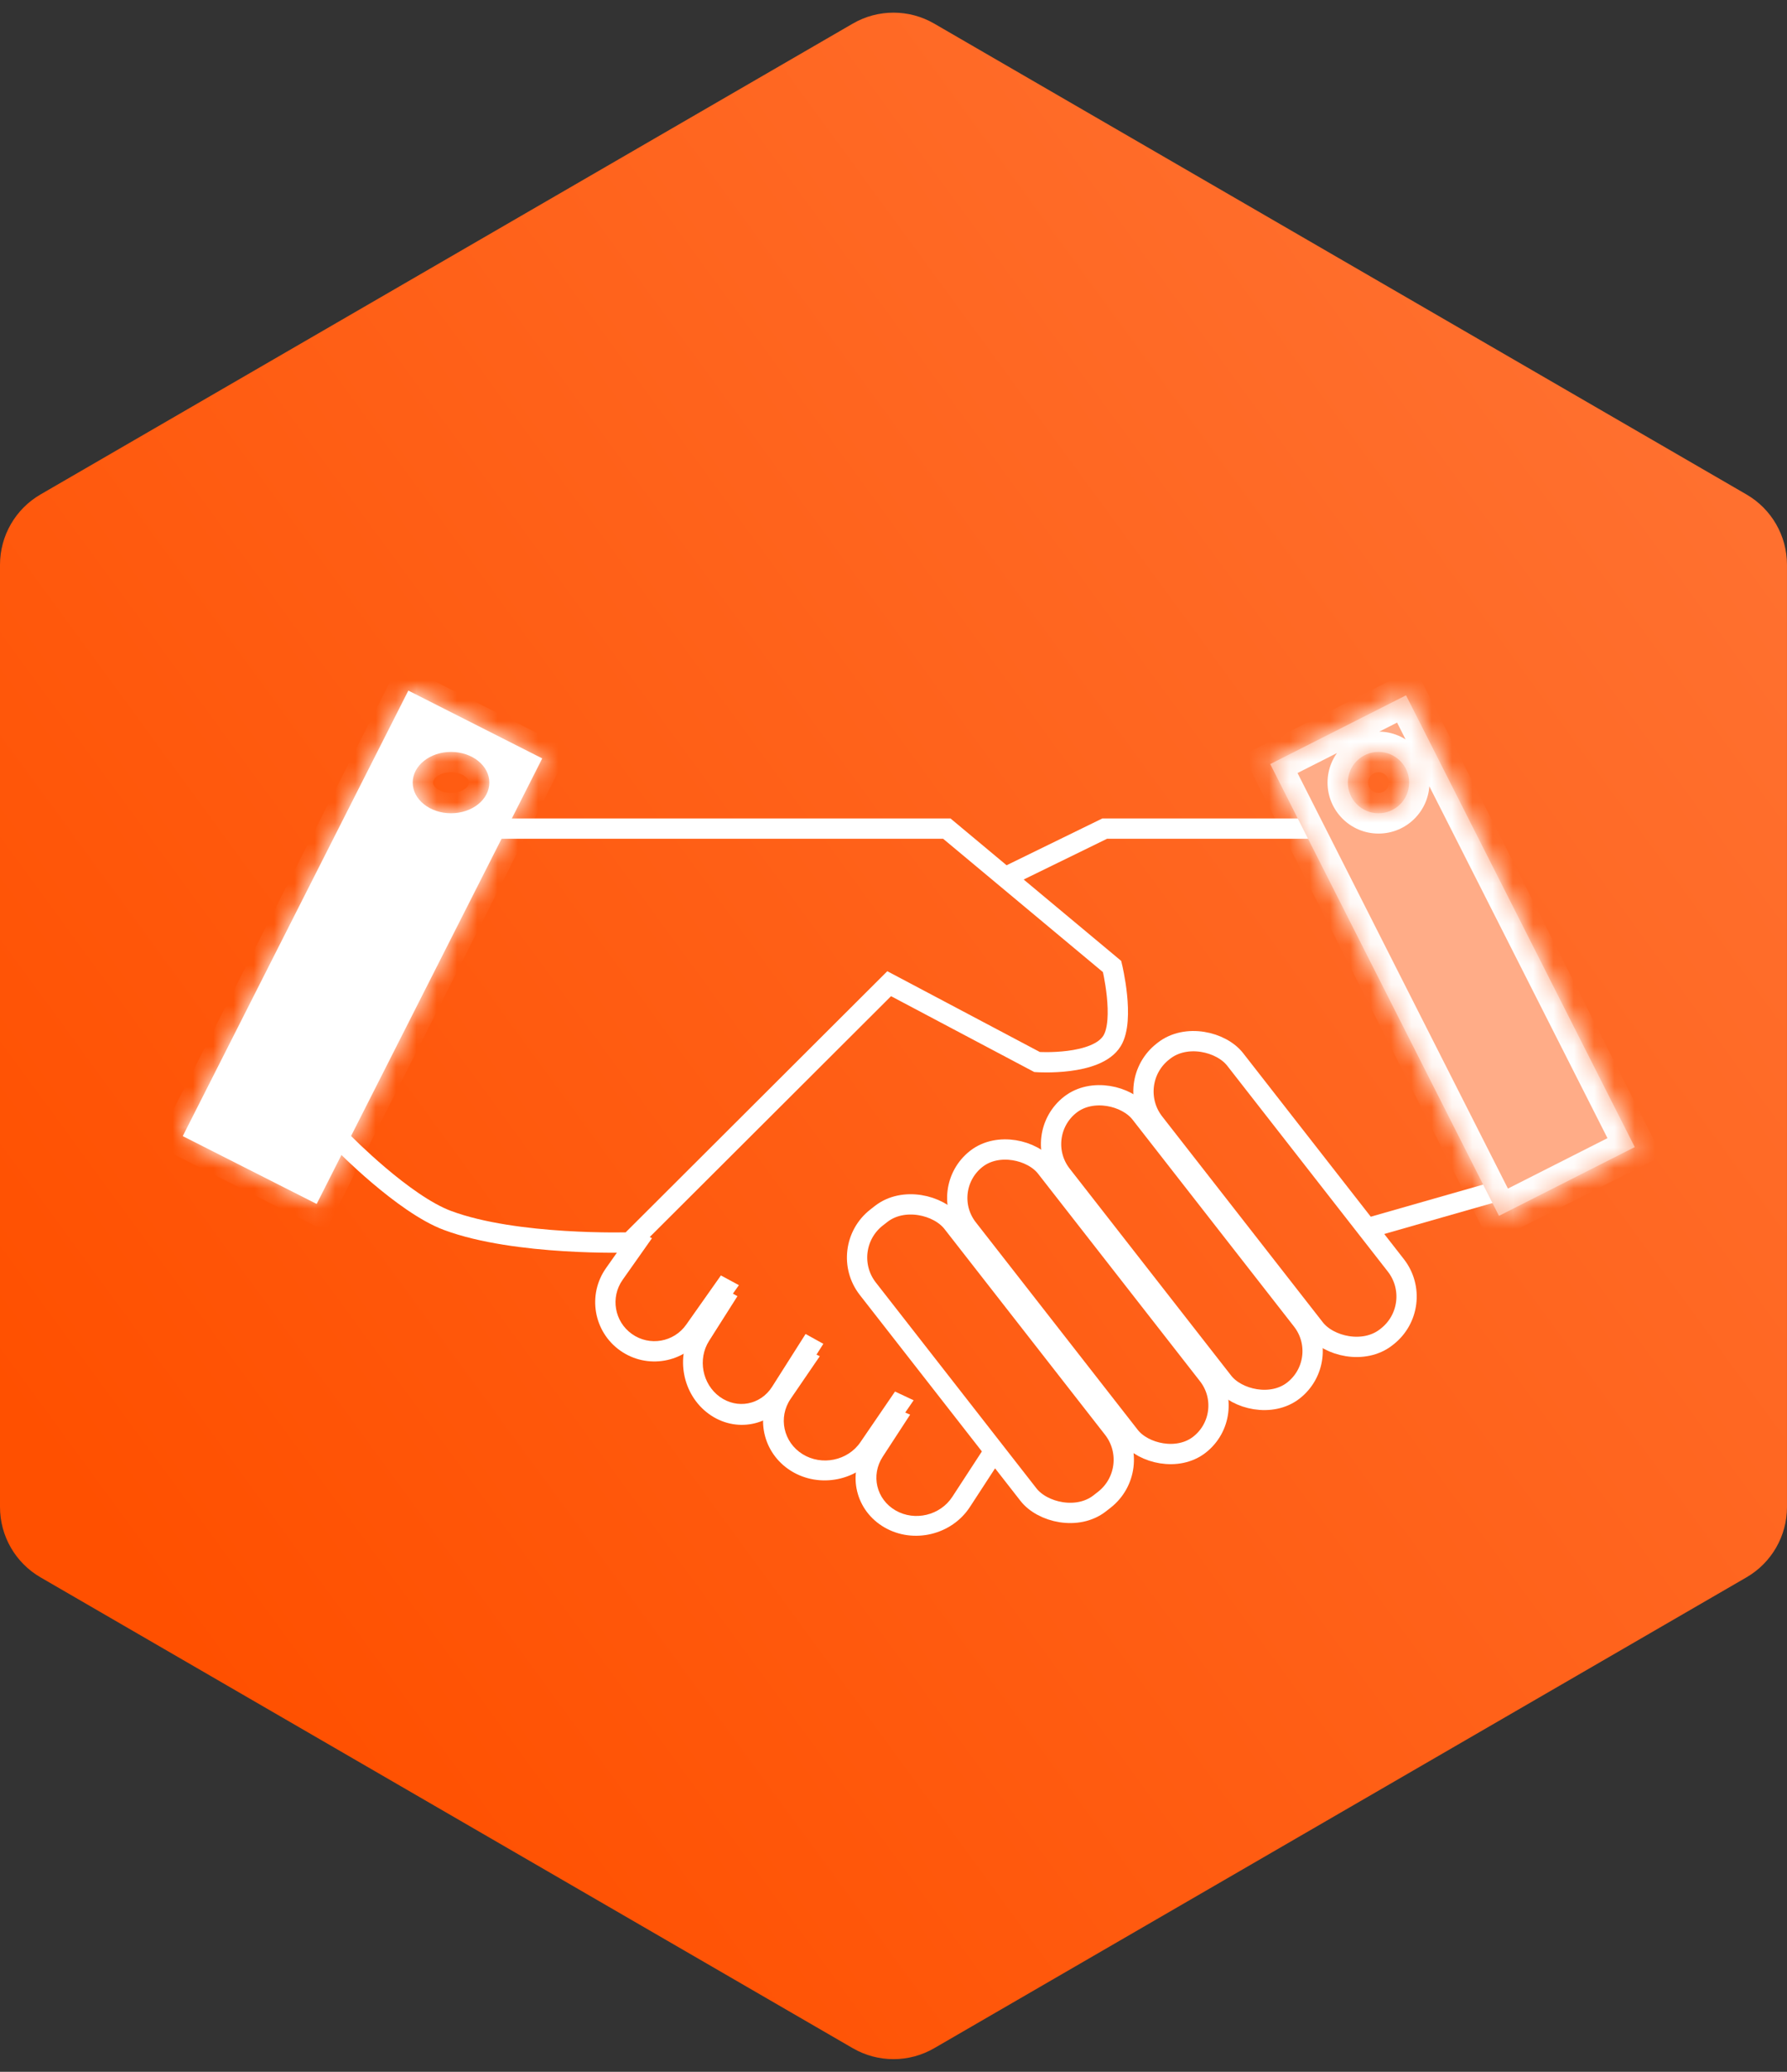 <svg fill="none" height="102" viewBox="0 0 88 102" width="88" xmlns="http://www.w3.org/2000/svg" xmlns:xlink="http://www.w3.org/1999/xlink"><rect x="0" y="0" width="88" height="102" fill="#333333" stroke="none"/><linearGradient id="a" gradientUnits="userSpaceOnUse" x1="75.704" x2="-1.035" y1="11.323" y2="67.447"><stop offset="0" stop-color="#ff702f"/><stop offset="1" stop-color="#ff5000"/></linearGradient><mask id="b" fill="#fff"><path clip-rule="evenodd" d="m26.702 37.339-6.594-3.339-11.108 21.934 6.594 3.339zm-4.491 2.7c1.042 0 1.887-.676 1.887-1.51 0-.834-.845-1.51-1.887-1.51s-1.887.676-1.887 1.51c0 .834.845 1.51 1.887 1.51z" fill="#fff" fill-rule="evenodd"/></mask><mask id="c" fill="#fff"><path clip-rule="evenodd" d="m62.552 37.618 6.687-3.386 11.264 22.242-6.687 3.386zm5.331 2.421c-.834 0-1.51-.676-1.51-1.51 0-.834.676-1.51 1.51-1.51.834 0 1.51.676 1.51 1.51 0 .834-.676 1.51-1.51 1.51z" fill="#fff" fill-rule="evenodd"/></mask><path clip-rule="evenodd" d="m41.994 1.162c1.24-.719 2.771-.719 4.011 0l40 23.182c1.234.715 1.994 2.034 1.994 3.461v46.39c0 1.427-.76 2.745-1.994 3.461l-40 23.182c-1.24.719-2.771.719-4.011 0l-40-23.182c-1.234-.715-1.994-2.034-1.994-3.461v-46.39c0-1.427.76-2.745 1.994-3.461z" fill="url(#a)" fill-rule="evenodd"/><g stroke="#fff"><path d="m65.619 40.794h-11.218l-4.635 2.265"/><path d="m74.167 58.517-6.662 1.904"/><path d="m24.475 40.794h7.962 7.094 7.094l8.14 6.791s.637 2.612 0 3.657c-.76 1.246-3.693 1.045-3.693 1.045l-7.285-3.857-12.766 12.738s-5.608.179-8.989-1.084c-2.165-.809-5.107-3.814-5.107-3.814"/><rect height="17.862" rx="2.5" transform="matrix(.788 -.615 .615 .788 -21.089 45.32)" width="5.062" x="55.331" y="53.315"/><rect height="17.862" rx="2.463" transform="matrix(.788 -.615 .615 .788 -23.647 43.079)" width="4.926" x="50.795" y="55.913"/><rect height="17.862" rx="2.5" transform="matrix(.788 -.615 .615 .788 -29.107 38.373)" width="5.287" x="41.225" y="61.495"/><rect height="17.862" rx="2.445" transform="matrix(.788 -.615 .615 .788 -26.259 40.803)" width="4.89" x="46.182" y="58.571"/></g><path clip-rule="evenodd" d="m43.888 69.246-1.285 1.973c-.898 1.378-.47 3.16.955 3.981 1.425.821 3.308.369 4.205-1.008l1.669-2.562-.931-.4-1.605 2.463c-.596.915-1.847 1.215-2.793.67-.946-.545-1.23-1.729-.634-2.644l1.35-2.072z" fill="#fff" fill-rule="evenodd"/><path clip-rule="evenodd" d="m39.453 66.34-1.371 2.005c-.935 1.368-.533 3.197.874 4.072 1.407.875 3.325.486 4.26-.882l1.775-2.596-.916-.43-1.708 2.498c-.618.904-1.9 1.172-2.846.584s-1.207-1.814-.589-2.718l1.438-2.103z" fill="#fff" fill-rule="evenodd"/><path clip-rule="evenodd" d="m35.441 63.328-1.333 2.1c-.864 1.361-.507 3.234.797 4.182 1.304.948 3.062.613 3.925-.748l1.715-2.702-.874-.485-1.649 2.599c-.568.895-1.724 1.115-2.581.492s-1.092-1.854-.524-2.749l1.398-2.203z" fill="#fff" fill-rule="evenodd"/><path clip-rule="evenodd" d="m31.219 60.481-1.376 1.951c-.928 1.316-.614 3.135.702 4.063 1.316.928 3.135.614 4.063-.702l1.779-2.522-.886-.478-1.71 2.424c-.61.865-1.805 1.071-2.669.461-.864-.61-1.071-1.805-.461-2.669l1.445-2.049z" fill="#fff" fill-rule="evenodd"/><path clip-rule="evenodd" d="m26.702 37.339-6.594-3.339-11.108 21.934 6.594 3.339zm-4.491 2.7c1.042 0 1.887-.676 1.887-1.51 0-.834-.845-1.51-1.887-1.51s-1.887.676-1.887 1.51c0 .834.845 1.51 1.887 1.51z" fill="#fff" fill-rule="evenodd"/><path d="m20.108 34 .452-.892-.892-.452-.452.892zm6.594 3.339.892.452.452-.892-.892-.452zm-17.702 18.595-.892-.452-.452.892.892.452zm6.594 3.339-.452.892.892.452.452-.892zm4.062-24.381 6.594 3.339.904-1.784-6.594-3.339zm-9.764 21.494 11.108-21.934-1.784-.904-11.108 21.934zm6.154 1.995-6.594-3.339-.904 1.784 6.594 3.339zm9.764-21.494-11.108 21.934 1.784.904 11.108-21.934zm-2.712 1.642c0 .059-.027.167-.177.287-.152.122-.4.223-.71.223v2c1.375 0 2.887-.927 2.887-2.51zm-.887-.51c.31 0 .558.101.71.223.15.12.177.228.177.287h2c0-1.583-1.512-2.51-2.887-2.51zm-.887.51c0-.059.027-.167.177-.287.152-.122.4-.223.71-.223v-2c-1.375 0-2.887.927-2.887 2.51zm.887.51c-.31 0-.558-.101-.71-.223-.15-.12-.177-.228-.177-.287h-2c0 1.583 1.512 2.51 2.887 2.51z" fill="#fff" mask="url(#b)"/><path clip-rule="evenodd" d="m62.552 37.618 6.687-3.386 11.264 22.242-6.687 3.386zm5.331 2.421c-.834 0-1.51-.676-1.51-1.51 0-.834.676-1.51 1.51-1.51.834 0 1.51.676 1.51 1.51 0 .834-.676 1.51-1.51 1.51z" fill="#ffac87" fill-rule="evenodd"/><path d="m69.239 34.232-.452-.892.892-.452.452.892zm-6.687 3.386-.892.452-.452-.892.892-.452zm17.951 18.856.892-.452.452.892-.892.452zm-6.687 3.386.452.892-.892.452-.452-.892zm-4.125-24.736-6.687 3.386-.904-1.784 6.687-3.386zm9.92 21.802-11.264-22.242 1.784-.904 11.264 22.242zm-6.246 2.042 6.687-3.386.903 1.784-6.687 3.386zm-9.92-21.802 11.264 22.242-1.784.903-11.264-22.242zm3.929 1.363c0 .282.228.51.51.51v2c-1.386 0-2.51-1.124-2.51-2.51zm.51-.51c-.281 0-.51.228-.51.51h-2c0-1.386 1.124-2.51 2.51-2.51zm.51.51c0-.281-.228-.51-.51-.51v-2c1.386 0 2.51 1.124 2.51 2.51zm-.51.51c.282 0 .51-.228.51-.51h2c0 1.386-1.124 2.51-2.51 2.51z" fill="#fff" mask="url(#c)"/></svg>
